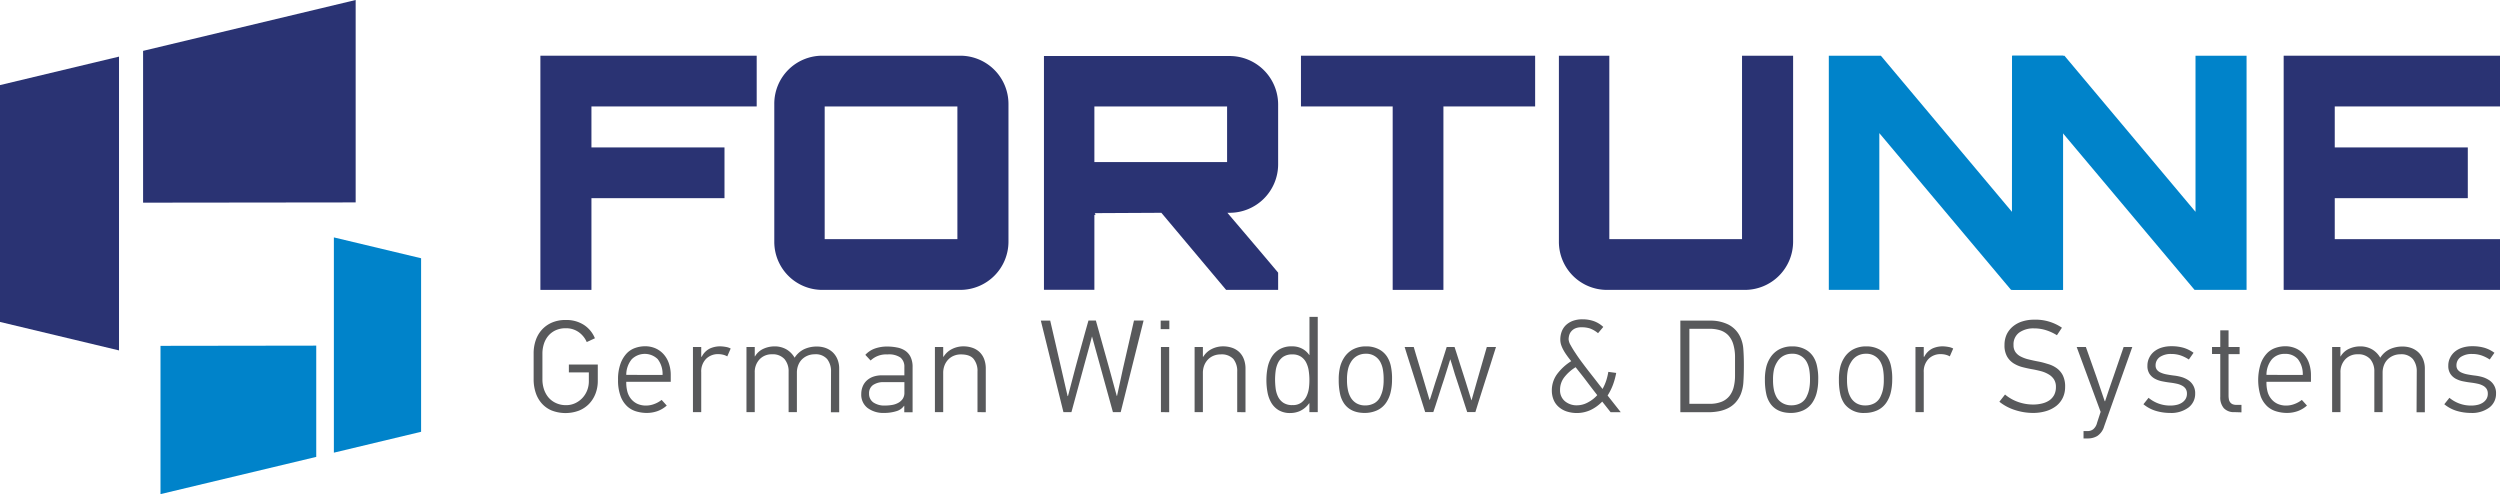<svg xmlns="http://www.w3.org/2000/svg" viewBox="0 0 799.7 158.06"><defs><style>.\35 26a47dd-f101-4c05-a3f7-b1458da05f2a{fill:#2a3373;}.\38 3052e86-4c95-4192-9a00-cde2c957fd0b{fill:#0083ca;}.\39 570dfbe-9f72-4a25-8ac7-279ea2d1174e{fill:#58595b;}</style></defs><title>fortunne-logo</title><g id="cbbda84c-269e-4602-ad25-9faa498a9eff" data-name="Layer 2"><g id="69246fb3-a508-4442-b447-1a54c2c8cd3b" data-name="fortunne-logo"><path class="526a47dd-f101-4c05-a3f7-b1458da05f2a" d="M242.05,17.82V34.05H189.19V47.16h42.56V63.39H189.19V92.73H172.86V17.82Z"/><path class="526a47dd-f101-4c05-a3f7-b1458da05f2a" d="M307.19,17.82a15.43,15.43,0,0,1,15.4,15.4V77.33a15.43,15.43,0,0,1-15.4,15.4H263.07a15.36,15.36,0,0,1-15.39-15.4V33.22a15.35,15.35,0,0,1,15.39-15.4ZM263.8,76.5h42.45V34.05H263.8Z"/><path class="526a47dd-f101-4c05-a3f7-b1458da05f2a" d="M408.85,52.67a15.52,15.52,0,0,1-15.5,15.4h-.73c5.31,6.25,11,12.9,16.23,19.15v5.51H392.21L371.5,68.07l-21.43.11c.2,0,.31.2.31.62a.52.52,0,0,1-.31-.1v24H333.94V17.92h59.41a15.52,15.52,0,0,1,15.5,15.4Zm-58.78-.83h42.45V34.05H350.07Z"/><path class="526a47dd-f101-4c05-a3f7-b1458da05f2a" d="M491.06,17.82V34.05H461.72V92.73H445.49V34.05H416.15V17.82Z"/><path class="526a47dd-f101-4c05-a3f7-b1458da05f2a" d="M514.79,76.5h42.45V17.82h16.34V77.33a15.43,15.43,0,0,1-15.4,15.4H514.06a15.37,15.37,0,0,1-15.4-15.4V17.82h16.13Z"/><path class="83052e86-4c95-4192-9a00-cde2c957fd0b" d="M643.61,17.82h16.33V92.73H643.3L601.16,42.58V92.73H585V17.82h16.65l41.93,49.94Z"/><path class="83052e86-4c95-4192-9a00-cde2c957fd0b" d="M702.3,17.82h16.33V92.73H702L659.85,42.58V92.73H643.72V17.82h16.65L702.3,67.76Z"/><path class="526a47dd-f101-4c05-a3f7-b1458da05f2a" d="M799.7,34.05H746.84V47.16H789.4V63.39H746.84V76.5H799.7V92.73H730.5V17.82h69.2Z"/><path class="9570dfbe-9f72-4a25-8ac7-279ea2d1174e" d="M181,129.6a6.77,6.77,0,0,0,3-.63,7.45,7.45,0,0,0,2.33-1.7,7.62,7.62,0,0,0,1.51-2.44,8,8,0,0,0,.52-2.88v-2.82h-6.39v-2.52h9.25v5.2a11.24,11.24,0,0,1-.73,4.11,9.83,9.83,0,0,1-2.06,3.27,9.4,9.4,0,0,1-3.24,2.16,12.25,12.25,0,0,1-8.81-.08,8.82,8.82,0,0,1-3.2-2.36,9.7,9.7,0,0,1-1.87-3.45,13.56,13.56,0,0,1-.61-4.1V113a12.65,12.65,0,0,1,.64-4.06,9.74,9.74,0,0,1,1.93-3.39,9.26,9.26,0,0,1,3.21-2.33,10.85,10.85,0,0,1,4.52-.86,10.29,10.29,0,0,1,5.81,1.59,9.26,9.26,0,0,1,3.49,4.26l-.44.2-.87.4a9.17,9.17,0,0,1-.86.4l-.44.21a7.53,7.53,0,0,0-2.54-3.15A6.9,6.9,0,0,0,181,105a7.58,7.58,0,0,0-3.31.67,6.85,6.85,0,0,0-2.33,1.79,7.52,7.52,0,0,0-1.39,2.59,10,10,0,0,0-.46,3v8.29a10.1,10.1,0,0,0,.46,3.07,8,8,0,0,0,1.38,2.61,6.83,6.83,0,0,0,2.33,1.83A7.41,7.41,0,0,0,181,129.6Z"/><path class="9570dfbe-9f72-4a25-8ac7-279ea2d1174e" d="M200.33,122.12a11.25,11.25,0,0,0,.3,2.94,6.29,6.29,0,0,0,1.13,2.42,5.87,5.87,0,0,0,2,1.64,6.64,6.64,0,0,0,3,.61,7.42,7.42,0,0,0,2.48-.48,8.47,8.47,0,0,0,2.4-1.33l1.64,1.81a9.12,9.12,0,0,1-3,1.79,10.3,10.3,0,0,1-3.41.57,11.9,11.9,0,0,1-3.21-.45,7.33,7.33,0,0,1-2.95-1.59,8.43,8.43,0,0,1-2.16-3.22,14.35,14.35,0,0,1-.85-5.34,14.53,14.53,0,0,1,.8-5.18,9.67,9.67,0,0,1,2-3.3,6.93,6.93,0,0,1,2.78-1.74,9.51,9.51,0,0,1,3-.51,8.25,8.25,0,0,1,3.4.67,7.58,7.58,0,0,1,2.61,1.9,8.32,8.32,0,0,1,1.68,2.94,11.46,11.46,0,0,1,.59,3.79v2.06Zm11.61-2.19a7.7,7.7,0,0,0-1.57-5.07,5.93,5.93,0,0,0-8.29.06,7.85,7.85,0,0,0-1.75,5Z"/><path class="9570dfbe-9f72-4a25-8ac7-279ea2d1174e" d="M232.64,114a5.29,5.29,0,0,0-1.41-.55,6.66,6.66,0,0,0-1.45-.17,5.35,5.35,0,0,0-3.93,1.52,5.76,5.76,0,0,0-1.54,4.3v12.73h-2.65V111h2.65v3.11h.17a5.77,5.77,0,0,1,2.69-2.67,7.9,7.9,0,0,1,3.36-.65,11.73,11.73,0,0,1,1.79.21,4.76,4.76,0,0,1,1.41.49Z"/><path class="9570dfbe-9f72-4a25-8ac7-279ea2d1174e" d="M265.83,118.92a6.3,6.3,0,0,0-1.24-4.06,4.84,4.84,0,0,0-4-1.53,5.83,5.83,0,0,0-2.21.42,5.75,5.75,0,0,0-1.81,1.17,5.35,5.35,0,0,0-1.21,1.85,6.42,6.42,0,0,0-.45,2.44v12.62h-2.65V118.92a6,6,0,0,0-1.32-4.06,5.05,5.05,0,0,0-4-1.53,5.29,5.29,0,0,0-3.95,1.59,5.89,5.89,0,0,0-1.56,4.29v12.62h-2.65V111h2.65v3h.08a5.93,5.93,0,0,1,2.72-2.44,8.52,8.52,0,0,1,3.47-.76,7.52,7.52,0,0,1,3.93,1,7.24,7.24,0,0,1,2.55,2.63v0a0,0,0,0,1,0,0,7.41,7.41,0,0,1,3.07-2.74,9.54,9.54,0,0,1,4.08-.84,8.11,8.11,0,0,1,2.82.48,6.71,6.71,0,0,1,2.25,1.39,6.47,6.47,0,0,1,1.49,2.23,7.76,7.76,0,0,1,.55,3v13.92h-2.65Z"/><path class="9570dfbe-9f72-4a25-8ac7-279ea2d1174e" d="M289.21,129.77a4.48,4.48,0,0,1-2.52,1.77,12.92,12.92,0,0,1-3.87.55,8.4,8.4,0,0,1-5.32-1.6,5.35,5.35,0,0,1-2-4.46,6.36,6.36,0,0,1,.42-2.31,5.34,5.34,0,0,1,1.26-1.92,6,6,0,0,1,2.08-1.28,8.35,8.35,0,0,1,2.93-.46h7.1v-2.68a3.74,3.74,0,0,0-1.24-3,6.49,6.49,0,0,0-4.18-1,7.18,7.18,0,0,0-5.38,1.94l-1.69-1.81a7.71,7.71,0,0,1,3-2,11.62,11.62,0,0,1,4-.66,15.55,15.55,0,0,1,3.11.3,7,7,0,0,1,2.59,1,5.14,5.14,0,0,1,1.76,2,7.14,7.14,0,0,1,.66,3.26v14.47h-2.66v-2Zm-6.43-7.53a5.84,5.84,0,0,0-3.53.93A3.16,3.16,0,0,0,278,125.9a3.31,3.31,0,0,0,1.35,2.82,6.22,6.22,0,0,0,3.83,1,12.58,12.58,0,0,0,2.08-.17,6.18,6.18,0,0,0,2-.65,4.18,4.18,0,0,0,1.48-1.28,3.48,3.48,0,0,0,.56-2.06v-3.33Z"/><path class="9570dfbe-9f72-4a25-8ac7-279ea2d1174e" d="M312.68,131.83V118.92a6.11,6.11,0,0,0-1.24-4.1c-.82-1-2.19-1.45-4.09-1.45a5.76,5.76,0,0,0-2.21.42,5.13,5.13,0,0,0-1.79,1.2,5.72,5.72,0,0,0-1.2,1.87,6.54,6.54,0,0,0-.44,2.44v12.53h-2.65V111h2.65v3.11h.12a6.62,6.62,0,0,1,2.78-2.5,8,8,0,0,1,3.49-.82,8.89,8.89,0,0,1,2.94.46,6.24,6.24,0,0,1,2.3,1.37,6.11,6.11,0,0,1,1.47,2.25,8.52,8.52,0,0,1,.52,3.11v13.88Z"/><path class="9570dfbe-9f72-4a25-8ac7-279ea2d1174e" d="M358.49,131.83H356l-6.69-24.22h0c-.23.89-.56,2.14-1,3.74l-1.41,5.13-4.17,15.35h-2.56l-7.23-29.27h3c.56,2.55,1.15,5.07,1.75,7.57s1.18,5,1.74,7.57l2.07,9,.06,0s0,0,.06,0l2.36-9c.22-.84.52-1.95.9-3.32s.77-2.8,1.18-4.27.8-2.89,1.18-4.27.69-2.48.94-3.32h2.36c.73,2.58,1.44,5.14,2.15,7.7s1.41,5.1,2.14,7.65l2.4,8.79h.08c.31-1.4.63-2.85.95-4.35s.64-2.95.94-4.36l3.54-15.43h3.07Z"/><path class="9570dfbe-9f72-4a25-8ac7-279ea2d1174e" d="M371.28,105.29v-2.73h2.77v2.73Zm.08,26.54V111H374v20.86Z"/><path class="9570dfbe-9f72-4a25-8ac7-279ea2d1174e" d="M395.76,131.83V118.92a6.16,6.16,0,0,0-1.24-4.1,5.13,5.13,0,0,0-4.1-1.45,5.76,5.76,0,0,0-2.21.42,5.22,5.22,0,0,0-1.79,1.2,5.72,5.72,0,0,0-1.2,1.87,6.54,6.54,0,0,0-.44,2.44v12.53h-2.65V111h2.65v3.11h.13a6.54,6.54,0,0,1,2.77-2.5,8,8,0,0,1,3.49-.82,9,9,0,0,1,2.95.46,6.28,6.28,0,0,1,2.29,1.37,6.11,6.11,0,0,1,1.47,2.25,8.51,8.51,0,0,1,.53,3.11v13.88Z"/><path class="9570dfbe-9f72-4a25-8ac7-279ea2d1174e" d="M418.85,131.83V129h-.08a7.56,7.56,0,0,1-2.95,2.48,7.75,7.75,0,0,1-3.07.64,7.09,7.09,0,0,1-3.7-.89,6.81,6.81,0,0,1-2.36-2.35,10.35,10.35,0,0,1-1.24-3.39,21.28,21.28,0,0,1-.35-3.93,20.47,20.47,0,0,1,.37-3.91,10.49,10.49,0,0,1,1.31-3.45,7.27,7.27,0,0,1,2.5-2.46,7.54,7.54,0,0,1,4-.95,6.71,6.71,0,0,1,3.28.76,6.12,6.12,0,0,1,2.23,2h.08v-12.2h2.65v30.49Zm0-10.36a19.31,19.31,0,0,0-.23-2.94,8.46,8.46,0,0,0-.82-2.59,4.85,4.85,0,0,0-1.66-1.85,4.78,4.78,0,0,0-2.71-.72,5.14,5.14,0,0,0-2.91.73,5,5,0,0,0-1.68,1.92,8.46,8.46,0,0,0-.78,2.6,22.2,22.2,0,0,0-.19,2.8,23.83,23.83,0,0,0,.17,2.74,8.32,8.32,0,0,0,.74,2.64,4.94,4.94,0,0,0,1.68,2,5.07,5.07,0,0,0,3,.78,4.49,4.49,0,0,0,2.81-.8,5.53,5.53,0,0,0,1.65-2,8.66,8.66,0,0,0,.77-2.62A19.49,19.49,0,0,0,418.85,121.47Z"/><path class="9570dfbe-9f72-4a25-8ac7-279ea2d1174e" d="M437,110.8a8.55,8.55,0,0,1,4,.89,6.86,6.86,0,0,1,2.77,2.52,9,9,0,0,1,1.14,2.92,18.73,18.73,0,0,1,.37,4.44,16.66,16.66,0,0,1-.52,4.21,10,10,0,0,1-1.28,2.9,7.06,7.06,0,0,1-3,2.59,9.48,9.48,0,0,1-3.94.82q-4.29,0-6.42-2.78a8.54,8.54,0,0,1-1.45-3.26,20.48,20.48,0,0,1-.44-4.61,16.27,16.27,0,0,1,.42-4,9.86,9.86,0,0,1,1.22-2.9,7.66,7.66,0,0,1,2.89-2.76A8.68,8.68,0,0,1,437,110.8Zm-.11,2.36a5.51,5.51,0,0,0-2.81.71,5.31,5.31,0,0,0-1.94,1.94,7.49,7.49,0,0,0-.94,2.33,14.22,14.22,0,0,0-.32,3.35,14.73,14.73,0,0,0,.32,3.38,7.77,7.77,0,0,0,.9,2.34,5.2,5.2,0,0,0,1.87,1.83,5.49,5.49,0,0,0,2.71.65,6,6,0,0,0,2.95-.72,4.68,4.68,0,0,0,2-2.31,9,9,0,0,0,.69-2.06,14.68,14.68,0,0,0,.28-3.11,17.73,17.73,0,0,0-.24-3.26,7.73,7.73,0,0,0-.65-2.08A5.05,5.05,0,0,0,436.85,113.16Z"/><path class="9570dfbe-9f72-4a25-8ac7-279ea2d1174e" d="M470.72,128.05l1.68-5.93L475.6,111h2.94c-.19.59-.46,1.43-.8,2.51s-.72,2.29-1.15,3.65-.9,2.78-1.37,4.25-.93,2.89-1.35,4.25-.8,2.59-1.16,3.68-.61,1.92-.77,2.48h-2.61c-.14-.44-.37-1.16-.7-2.14s-.66-2-1-3.09-.69-2.11-1-3.09-.55-1.72-.72-2.19c-.37-1.07-.71-2.13-1-3.18s-.66-2.12-1-3.22c-.34,1.07-.67,2.14-1,3.22s-.67,2.14-1,3.18c-.17.45-.4,1.16-.71,2.14s-.64,2-1,3.12l-1,3.11c-.31,1-.55,1.7-.72,2.14h-2.6c-.17-.56-.43-1.38-.78-2.48s-.74-2.32-1.16-3.68-.87-2.78-1.34-4.25-.93-2.88-1.35-4.25-.81-2.57-1.16-3.65-.61-1.92-.78-2.51h2.91l.67,2.29c.31,1.06.63,2.16,1,3.31s.65,2.25,1,3.3l.68,2.29,1.68,5.68h.13c.3-.93.61-1.87.9-2.82s.58-1.88.86-2.77c.17-.48.42-1.25.76-2.3s.69-2.16,1.07-3.34.74-2.29,1.07-3.35.58-1.81.72-2.29h2.52c.17.48.42,1.24.74,2.29s.67,2.16,1.05,3.31.73,2.25,1.06,3.3.56,1.81.73,2.29l1.81,5.85Z"/><path class="9570dfbe-9f72-4a25-8ac7-279ea2d1174e" d="M502.6,115.53c-.5-.64-1-1.25-1.39-1.83a14.79,14.79,0,0,1-1.09-1.71,9.62,9.62,0,0,1-.74-1.66,5.58,5.58,0,0,1-.27-1.75,7.24,7.24,0,0,1,.42-2.44,5.59,5.59,0,0,1,1.3-2.07,6.6,6.6,0,0,1,2.23-1.41,8.83,8.83,0,0,1,3.2-.52,10.91,10.91,0,0,1,3.47.55,8.79,8.79,0,0,1,3.13,1.89l-1.68,2a8.81,8.81,0,0,0-2.57-1.51,8.55,8.55,0,0,0-2.69-.38A4.86,4.86,0,0,0,504,105a3.44,3.44,0,0,0-1.3.9,3.33,3.33,0,0,0-.72,1.26,4.92,4.92,0,0,0-.21,1.41,4.24,4.24,0,0,0,.61,1.79A30.36,30.36,0,0,0,504,113c.64,1,1.36,2,2.16,3.07s1.61,2.14,2.42,3.17,1.57,2,2.27,2.91,1.29,1.65,1.77,2.27a15.31,15.31,0,0,0,1.2-2.74,18.6,18.6,0,0,0,.65-2.73l1.26.17,1.26.17a22.67,22.67,0,0,1-1,3.7,18.4,18.4,0,0,1-1.75,3.53l4.21,5.34h-3.24l-2.69-3.4a13,13,0,0,1-3.75,2.71,10.61,10.61,0,0,1-7.76.4,7.41,7.41,0,0,1-2.52-1.5,6.07,6.07,0,0,1-1.56-2.27,7.67,7.67,0,0,1-.53-2.84,8.78,8.78,0,0,1,1.56-5.12A16.5,16.5,0,0,1,502.6,115.53Zm1.43,1.92a13.55,13.55,0,0,0-3.64,3.22,6.5,6.5,0,0,0-1.36,4.06,4.5,4.5,0,0,0,1.53,3.59,5.79,5.79,0,0,0,3.93,1.33,7.35,7.35,0,0,0,3.58-1,10.34,10.34,0,0,0,2.86-2.25c-1.18-1.52-2.33-3-3.45-4.5S505.21,119,504,117.45Z"/><path class="9570dfbe-9f72-4a25-8ac7-279ea2d1174e" d="M547.06,102.56a12.87,12.87,0,0,1,5.81,1.26,8.46,8.46,0,0,1,3.87,4.12,10.82,10.82,0,0,1,.92,3.79c.11,1.46.17,3.11.17,5,0,2.08-.05,3.88-.15,5.41a12.47,12.47,0,0,1-.86,4,9.25,9.25,0,0,1-1.77,2.74,8.29,8.29,0,0,1-2.39,1.74,11.44,11.44,0,0,1-2.93.95,17.83,17.83,0,0,1-3.34.29h-8.88V102.56ZM555,114.42a14.33,14.33,0,0,0-.59-4.4,7.18,7.18,0,0,0-1.66-2.86,6.22,6.22,0,0,0-2.59-1.53,11.24,11.24,0,0,0-3.32-.46h-6.44v24h6.44a10,10,0,0,0,3.85-.65,6.06,6.06,0,0,0,2.52-1.85,7.53,7.53,0,0,0,1.37-2.86,15,15,0,0,0,.42-3.68Z"/><path class="9570dfbe-9f72-4a25-8ac7-279ea2d1174e" d="M573.33,110.8a8.55,8.55,0,0,1,4,.89,6.93,6.93,0,0,1,2.77,2.52,8.77,8.77,0,0,1,1.13,2.92,18.17,18.17,0,0,1,.38,4.44,16.66,16.66,0,0,1-.52,4.21,10,10,0,0,1-1.28,2.9,7.06,7.06,0,0,1-3,2.59,9.52,9.52,0,0,1-3.94.82q-4.29,0-6.42-2.78a8.39,8.39,0,0,1-1.45-3.26,21.07,21.07,0,0,1-.44-4.61,16.27,16.27,0,0,1,.42-4,9.86,9.86,0,0,1,1.22-2.9,7.66,7.66,0,0,1,2.89-2.76A8.66,8.66,0,0,1,573.33,110.8Zm-.11,2.36a5.51,5.51,0,0,0-2.81.71,5.31,5.31,0,0,0-1.94,1.94,8,8,0,0,0-1,2.33,14.85,14.85,0,0,0-.31,3.35,15.38,15.38,0,0,0,.31,3.38,8.34,8.34,0,0,0,.91,2.34A5.12,5.12,0,0,0,570.3,129a5.49,5.49,0,0,0,2.71.65,6,6,0,0,0,3-.72,4.68,4.68,0,0,0,2-2.31,9,9,0,0,0,.69-2.06,14.68,14.68,0,0,0,.28-3.11,17.73,17.73,0,0,0-.24-3.26,7.73,7.73,0,0,0-.65-2.08A5.05,5.05,0,0,0,573.22,113.16Z"/><path class="9570dfbe-9f72-4a25-8ac7-279ea2d1174e" d="M597,110.8a8.55,8.55,0,0,1,4,.89,6.93,6.93,0,0,1,2.77,2.52,8.77,8.77,0,0,1,1.13,2.92,18.17,18.17,0,0,1,.38,4.44,17.13,17.13,0,0,1-.52,4.21,10,10,0,0,1-1.28,2.9,7.06,7.06,0,0,1-3,2.59,9.52,9.52,0,0,1-3.94.82,7.62,7.62,0,0,1-6.43-2.78,8.53,8.53,0,0,1-1.44-3.26,20.48,20.48,0,0,1-.44-4.61,16.27,16.27,0,0,1,.42-4,9.86,9.86,0,0,1,1.22-2.9,7.66,7.66,0,0,1,2.89-2.76A8.66,8.66,0,0,1,597,110.8Zm-.11,2.36a5.57,5.57,0,0,0-2.82.71,5.36,5.36,0,0,0-1.93,1.94,7.75,7.75,0,0,0-1,2.33,14.85,14.85,0,0,0-.31,3.35,15.38,15.38,0,0,0,.31,3.38,7.77,7.77,0,0,0,.91,2.34,5.12,5.12,0,0,0,1.87,1.83,5.46,5.46,0,0,0,2.71.65,6,6,0,0,0,3-.72,4.68,4.68,0,0,0,2-2.31,9.53,9.53,0,0,0,.69-2.06,14.76,14.76,0,0,0,.27-3.11,17.86,17.86,0,0,0-.23-3.26,7.73,7.73,0,0,0-.65-2.08A5.05,5.05,0,0,0,596.86,113.16Z"/><path class="9570dfbe-9f72-4a25-8ac7-279ea2d1174e" d="M623.7,114a5.29,5.29,0,0,0-1.41-.55,6.59,6.59,0,0,0-1.45-.17,5.35,5.35,0,0,0-3.93,1.52,5.76,5.76,0,0,0-1.54,4.3v12.73h-2.65V111h2.65v3.11h.17a5.81,5.81,0,0,1,2.69-2.67,7.92,7.92,0,0,1,3.37-.65,11.75,11.75,0,0,1,1.78.21,4.76,4.76,0,0,1,1.41.49Z"/><path class="9570dfbe-9f72-4a25-8ac7-279ea2d1174e" d="M660.59,123.8a7.87,7.87,0,0,1-.74,3.43,7.41,7.41,0,0,1-2.08,2.61,10,10,0,0,1-3.26,1.66,14.41,14.41,0,0,1-4.23.59,18.76,18.76,0,0,1-5.61-.89,15.45,15.45,0,0,1-5.11-2.69l1.81-2.31a13.3,13.3,0,0,0,4.16,2.37,14.42,14.42,0,0,0,4.88.83,11.69,11.69,0,0,0,2.84-.34,7.17,7.17,0,0,0,2.31-1,5,5,0,0,0,1.54-1.75,5.45,5.45,0,0,0,.55-2.52,4.46,4.46,0,0,0-.63-2.44,5.06,5.06,0,0,0-1.67-1.58,9.65,9.65,0,0,0-2.33-1c-.87-.23-1.77-.44-2.69-.61-1.13-.19-2.23-.43-3.33-.71a10.12,10.12,0,0,1-2.92-1.24A6.31,6.31,0,0,1,642,114a7.14,7.14,0,0,1-.8-3.62,8,8,0,0,1,.71-3.43,7.57,7.57,0,0,1,2-2.54,8.84,8.84,0,0,1,3-1.6,12.43,12.43,0,0,1,3.74-.55,14.93,14.93,0,0,1,8.92,2.57l-1.6,2.4a15.3,15.3,0,0,0-3.46-1.6,12.65,12.65,0,0,0-3.88-.59,7.89,7.89,0,0,0-4.7,1.32,4.63,4.63,0,0,0-1.84,4,3.77,3.77,0,0,0,.61,2.25,4.62,4.62,0,0,0,1.67,1.43,11.05,11.05,0,0,0,2.54.93c1,.24,2,.47,3.19.69s2,.48,3,.78a9,9,0,0,1,2.75,1.3,6.41,6.41,0,0,1,2,2.32A7.94,7.94,0,0,1,660.59,123.8Z"/><path class="9570dfbe-9f72-4a25-8ac7-279ea2d1174e" d="M670.87,139.47a5.87,5.87,0,0,1-3,.78h-1.39v-2.36h1.35a2.88,2.88,0,0,0,1.74-.57,3.85,3.85,0,0,0,1.24-2.08l1.14-3.49L664.29,111h2.94l3.41,9.64,2.61,7.69h.13l1.13-3.38q.72-2.13,1.56-4.52l3.24-9.43h2.77l-9,25.37A5.52,5.52,0,0,1,670.87,139.47Z"/><path class="9570dfbe-9f72-4a25-8ac7-279ea2d1174e" d="M702.19,125.9a5.45,5.45,0,0,1-2.14,4.46,9.23,9.23,0,0,1-5.94,1.73,15.85,15.85,0,0,1-4.47-.65,11.46,11.46,0,0,1-4-2.13l1.64-2.06a10.71,10.71,0,0,0,7.06,2.48,8.74,8.74,0,0,0,1.88-.21,5.23,5.23,0,0,0,1.68-.67,3.86,3.86,0,0,0,1.2-1.18,3.28,3.28,0,0,0,.46-1.77,2.74,2.74,0,0,0-.42-1.55,3.14,3.14,0,0,0-1.16-1,6.31,6.31,0,0,0-1.7-.61c-.65-.14-1.32-.26-2-.34q-1.31-.16-2.61-.42a8.16,8.16,0,0,1-2.35-.82,4.89,4.89,0,0,1-1.73-1.56,4.56,4.56,0,0,1-.67-2.62,5.52,5.52,0,0,1,.6-2.59,5.8,5.8,0,0,1,1.62-2,7.34,7.34,0,0,1,2.4-1.22,10.34,10.34,0,0,1,3-.42,13.67,13.67,0,0,1,4,.52,10.6,10.6,0,0,1,3.13,1.58L700.17,115a12,12,0,0,0-2.58-1.29,9.27,9.27,0,0,0-3.06-.48,6.27,6.27,0,0,0-3.59.94,3.2,3.2,0,0,0-1.41,2.68,2.29,2.29,0,0,0,.42,1.43,3.12,3.12,0,0,0,1.19.9,8,8,0,0,0,1.84.57c.71.14,1.51.27,2.4.38a14.89,14.89,0,0,1,2.38.46,8,8,0,0,1,2.2,1,4.9,4.9,0,0,1,2.23,4.35Z"/><path class="9570dfbe-9f72-4a25-8ac7-279ea2d1174e" d="M714.77,131.83a4.37,4.37,0,0,1-3.41-1.26,5.2,5.2,0,0,1-1.14-3.62V113.24h-2.64V111h2.64v-5.34h2.65V111h3.54v2.27h-3.54v13.21a7.11,7.11,0,0,0,.09,1.14,2.13,2.13,0,0,0,.38,1,2,2,0,0,0,.77.66,3.24,3.24,0,0,0,1.33.23H717v2.39Z"/><path class="9570dfbe-9f72-4a25-8ac7-279ea2d1174e" d="M725,122.12a11.25,11.25,0,0,0,.29,2.94,6.16,6.16,0,0,0,1.14,2.42,5.7,5.7,0,0,0,2,1.64,6.57,6.57,0,0,0,3,.61,7.38,7.38,0,0,0,2.48-.48,8.47,8.47,0,0,0,2.4-1.33l1.64,1.81a9,9,0,0,1-3,1.79,10.28,10.28,0,0,1-3.4.57,12,12,0,0,1-3.22-.45,7.4,7.4,0,0,1-3-1.59,8.43,8.43,0,0,1-2.16-3.22,17.28,17.28,0,0,1,0-10.52,9.38,9.38,0,0,1,2-3.3,6.83,6.83,0,0,1,2.77-1.74,9.56,9.56,0,0,1,3-.51,8.3,8.3,0,0,1,3.41.67,7.58,7.58,0,0,1,2.61,1.9,8.47,8.47,0,0,1,1.68,2.94,11.72,11.72,0,0,1,.59,3.79v2.06Zm11.61-2.19a7.76,7.76,0,0,0-1.58-5.07,5.29,5.29,0,0,0-4.14-1.66,5.34,5.34,0,0,0-4.15,1.72,7.79,7.79,0,0,0-1.74,5Z"/><path class="9570dfbe-9f72-4a25-8ac7-279ea2d1174e" d="M773.07,118.92a6.3,6.3,0,0,0-1.24-4.06,4.84,4.84,0,0,0-4-1.53,5.83,5.83,0,0,0-2.21.42,5.75,5.75,0,0,0-1.81,1.17,5.35,5.35,0,0,0-1.21,1.85,6.42,6.42,0,0,0-.45,2.44v12.62h-2.65V118.92a6,6,0,0,0-1.32-4.06,5.05,5.05,0,0,0-4-1.53,5.27,5.27,0,0,0-3.95,1.59,5.89,5.89,0,0,0-1.56,4.29v12.62H746V111h2.65v3h.08a5.93,5.93,0,0,1,2.72-2.44,8.52,8.52,0,0,1,3.47-.76,7.52,7.52,0,0,1,3.93,1,7.24,7.24,0,0,1,2.55,2.63v0a0,0,0,0,1,0,0,7.41,7.41,0,0,1,3.07-2.74,9.54,9.54,0,0,1,4.08-.84,8.11,8.11,0,0,1,2.82.48,6.71,6.71,0,0,1,2.25,1.39,6.47,6.47,0,0,1,1.49,2.23,7.76,7.76,0,0,1,.55,3v13.92h-2.65Z"/><path class="9570dfbe-9f72-4a25-8ac7-279ea2d1174e" d="M798.43,125.9a5.45,5.45,0,0,1-2.14,4.46,9.22,9.22,0,0,1-5.93,1.73,15.87,15.87,0,0,1-4.48-.65,11.46,11.46,0,0,1-4-2.13l1.64-2.06a10.72,10.72,0,0,0,7.07,2.48,8.65,8.65,0,0,0,1.87-.21,5.23,5.23,0,0,0,1.68-.67,3.86,3.86,0,0,0,1.2-1.18,3.19,3.19,0,0,0,.46-1.77,2.74,2.74,0,0,0-.42-1.55,3.19,3.19,0,0,0-1.15-1,6.38,6.38,0,0,0-1.71-.61c-.65-.14-1.32-.26-2-.34q-1.31-.16-2.61-.42a8.27,8.27,0,0,1-2.35-.82,4.78,4.78,0,0,1-1.72-1.56,4.56,4.56,0,0,1-.68-2.62,5.52,5.52,0,0,1,.6-2.59,5.91,5.91,0,0,1,1.62-2,7.3,7.3,0,0,1,2.41-1.22,10.22,10.22,0,0,1,3-.42,13.67,13.67,0,0,1,4,.52,10.6,10.6,0,0,1,3.13,1.58L796.41,115a12,12,0,0,0-2.58-1.29,9.16,9.16,0,0,0-3.05-.48,6.28,6.28,0,0,0-3.6.94,3.2,3.2,0,0,0-1.41,2.68,2.29,2.29,0,0,0,.42,1.43,3.12,3.12,0,0,0,1.19.9,8.15,8.15,0,0,0,1.84.57c.71.14,1.51.27,2.4.38a14.89,14.89,0,0,1,2.38.46,8,8,0,0,1,2.2,1,4.85,4.85,0,0,1,2.23,4.35Z"/><polygon class="526a47dd-f101-4c05-a3f7-b1458da05f2a" points="38.07 18.11 0 27.22 0 102.98 38.07 112.09 38.07 18.11"/><polygon class="526a47dd-f101-4c05-a3f7-b1458da05f2a" points="45.77 16.27 45.77 64.83 113.77 64.75 113.77 0 45.77 16.27"/><polygon class="83052e86-4c95-4192-9a00-cde2c957fd0b" points="106.8 144.8 134.7 138.12 134.7 82.61 106.8 75.94 106.8 144.8"/><polygon class="83052e86-4c95-4192-9a00-cde2c957fd0b" points="101.16 146.15 101.16 110.56 51.34 110.63 51.34 158.06 101.16 146.15"/></g></g></svg>